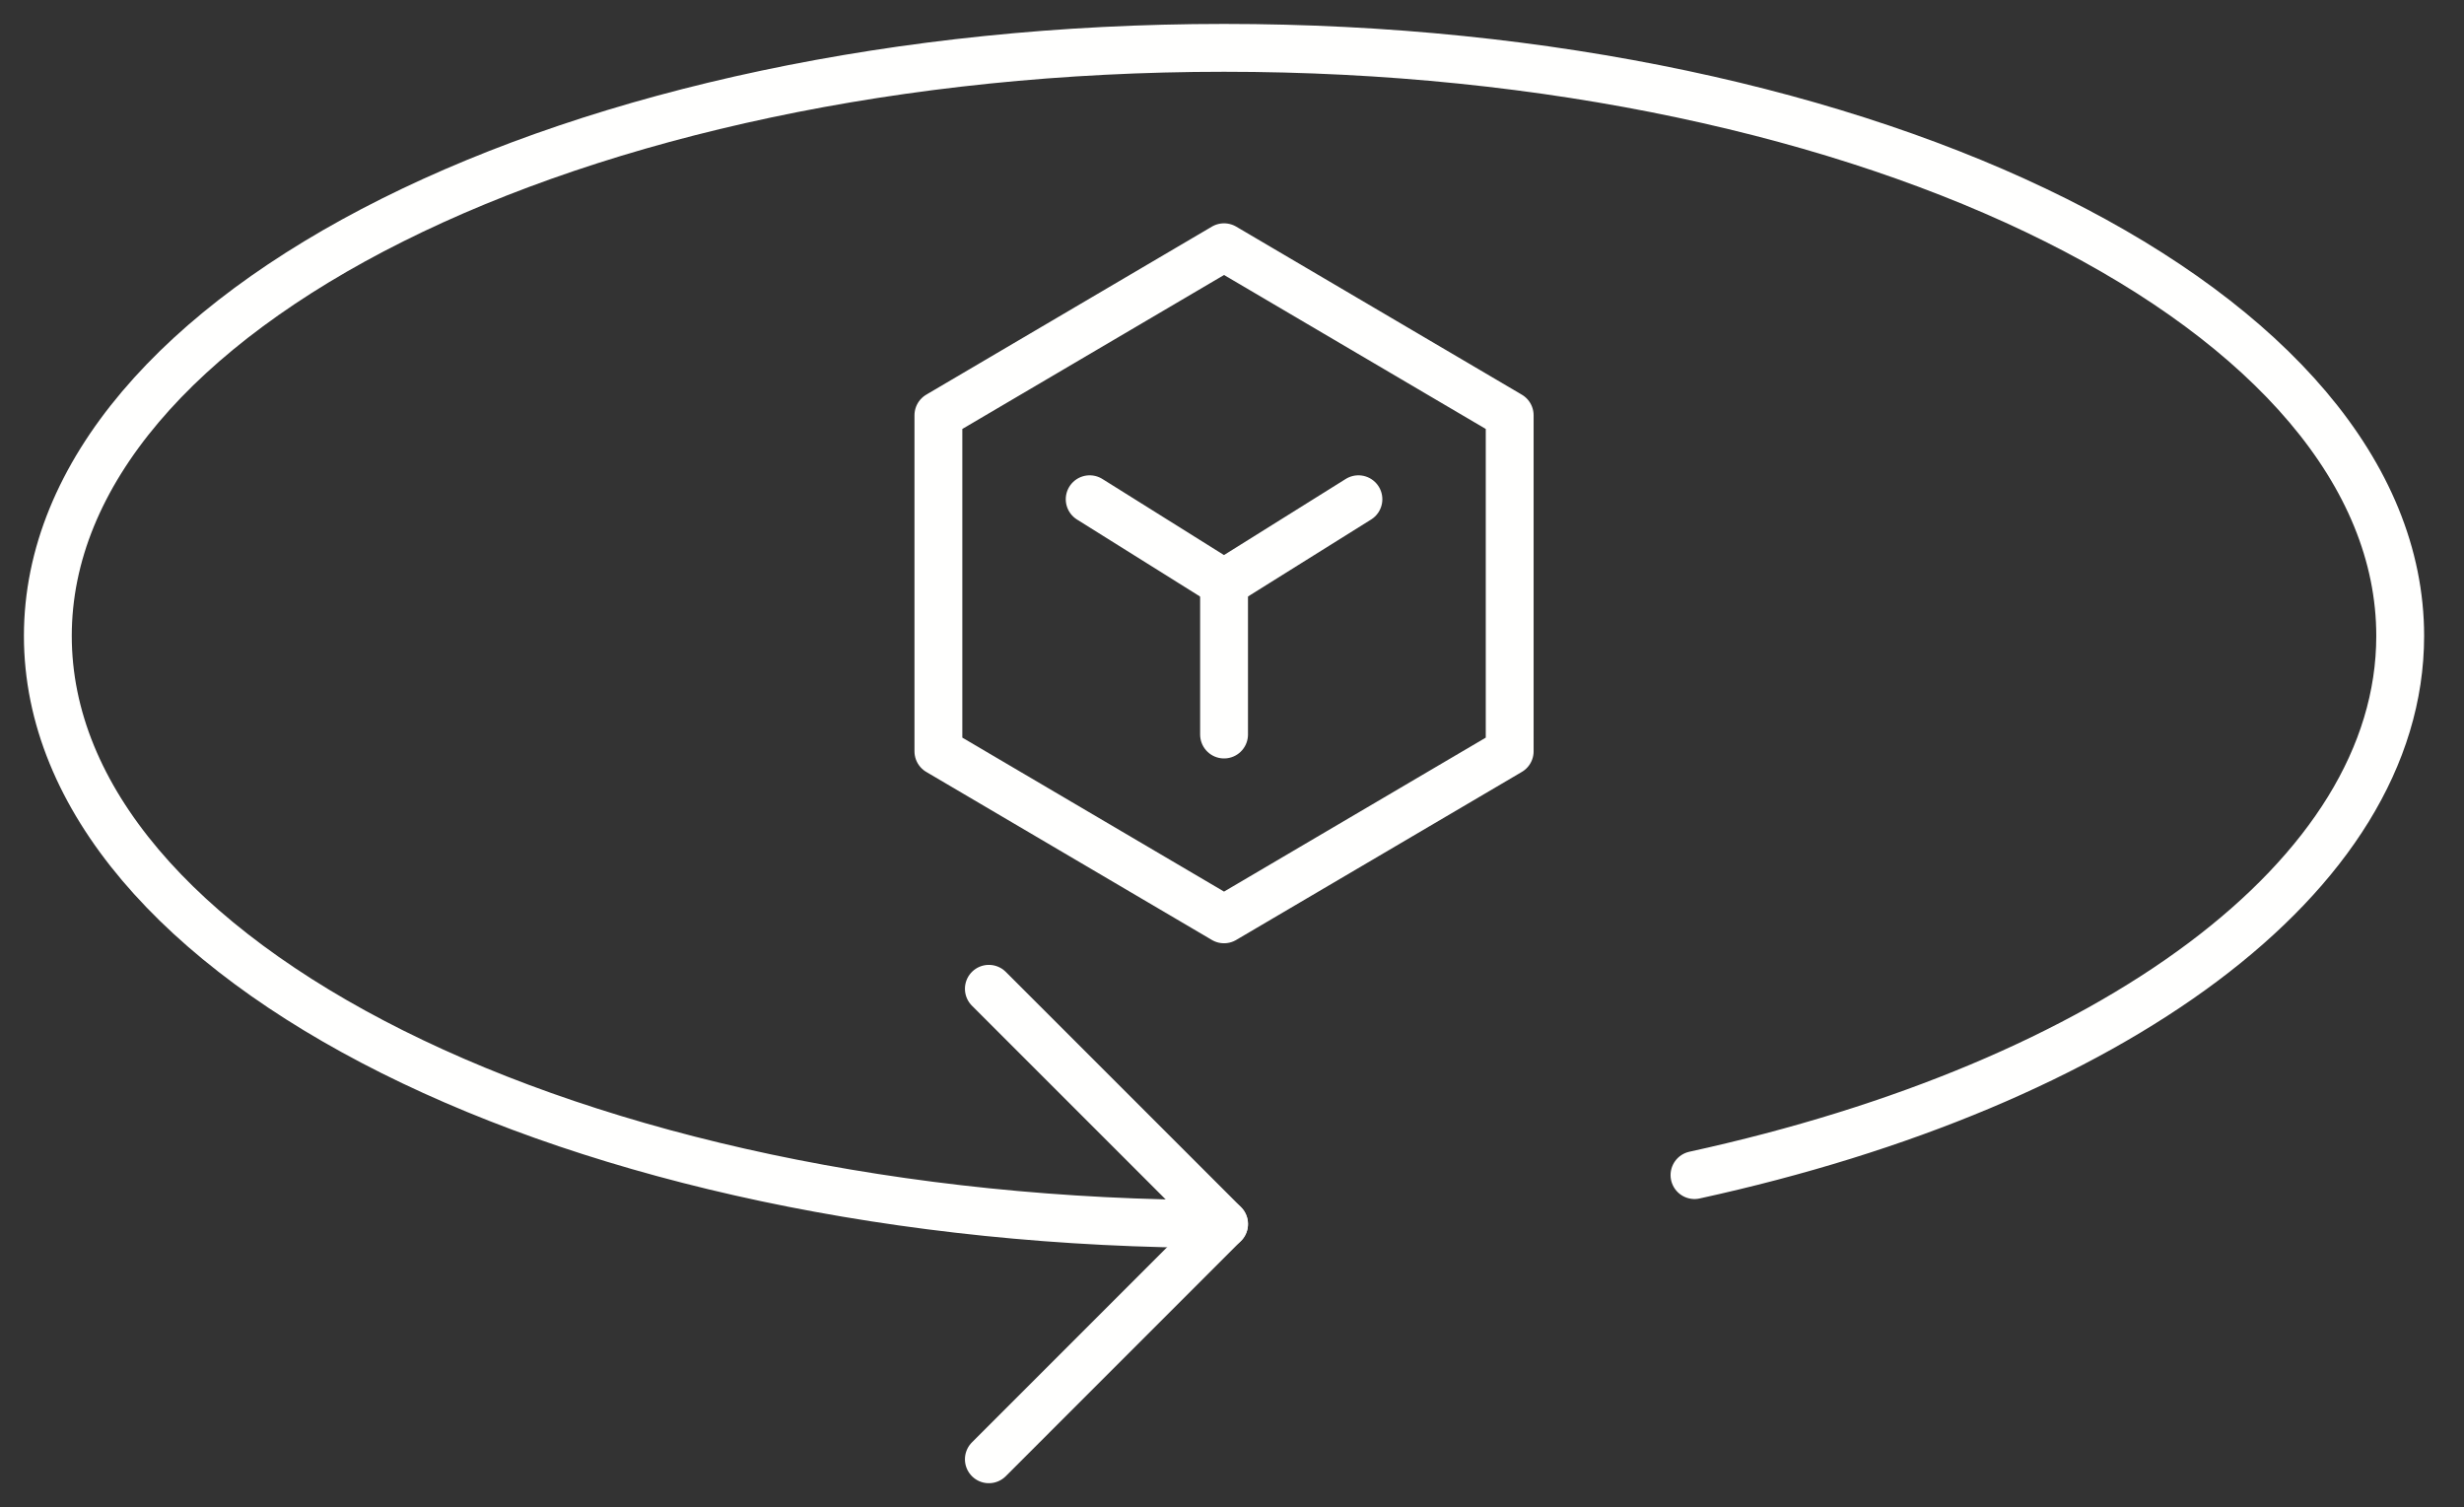<?xml version="1.0" encoding="UTF-8"?>
<svg xmlns="http://www.w3.org/2000/svg" viewBox="0 0 103 63">
  <rect x="0" y="0" width="103" height="63" fill="#333333" stroke="none"/>
  <path vector-effect="non-scaling-stroke" d="M41.336,41.333l9.833,9.833L41.336,61" style="fill:none;stroke:#fffffe;stroke-linecap:round;stroke-linejoin:round;stroke-width:2px"></path>
  <path vector-effect="non-scaling-stroke" d="M70.833,49.121c17.365-3.793,29.5-12.457,29.5-22.538C100.333,13.007,78.321,2,51.167,2S2,13.007,2,26.583,24.013,51.167,51.167,51.167" style="fill:none;stroke:#fffffe;stroke-linecap:round;stroke-linejoin:round;stroke-width:2px"></path>
  <path vector-effect="non-scaling-stroke" d="M63.108,17.359,51.167,10.335l-11.94,7.024V31.406L51.167,38.43l11.941-7.024Z" style="fill:none;stroke:#fffffe;stroke-linejoin:round;stroke-width:2px"></path>
  <path vector-effect="non-scaling-stroke" d="M45.551,20.869l5.614,3.513,5.62-3.513" style="fill:none;stroke:#fffffe;stroke-linecap:round;stroke-linejoin:round;stroke-width:2px"></path>
  <path vector-effect="non-scaling-stroke" d="M51.168,24.384v6.32" style="fill:none;stroke:#fffffe;stroke-linecap:round;stroke-linejoin:round;stroke-width:2px"></path>
</svg>
